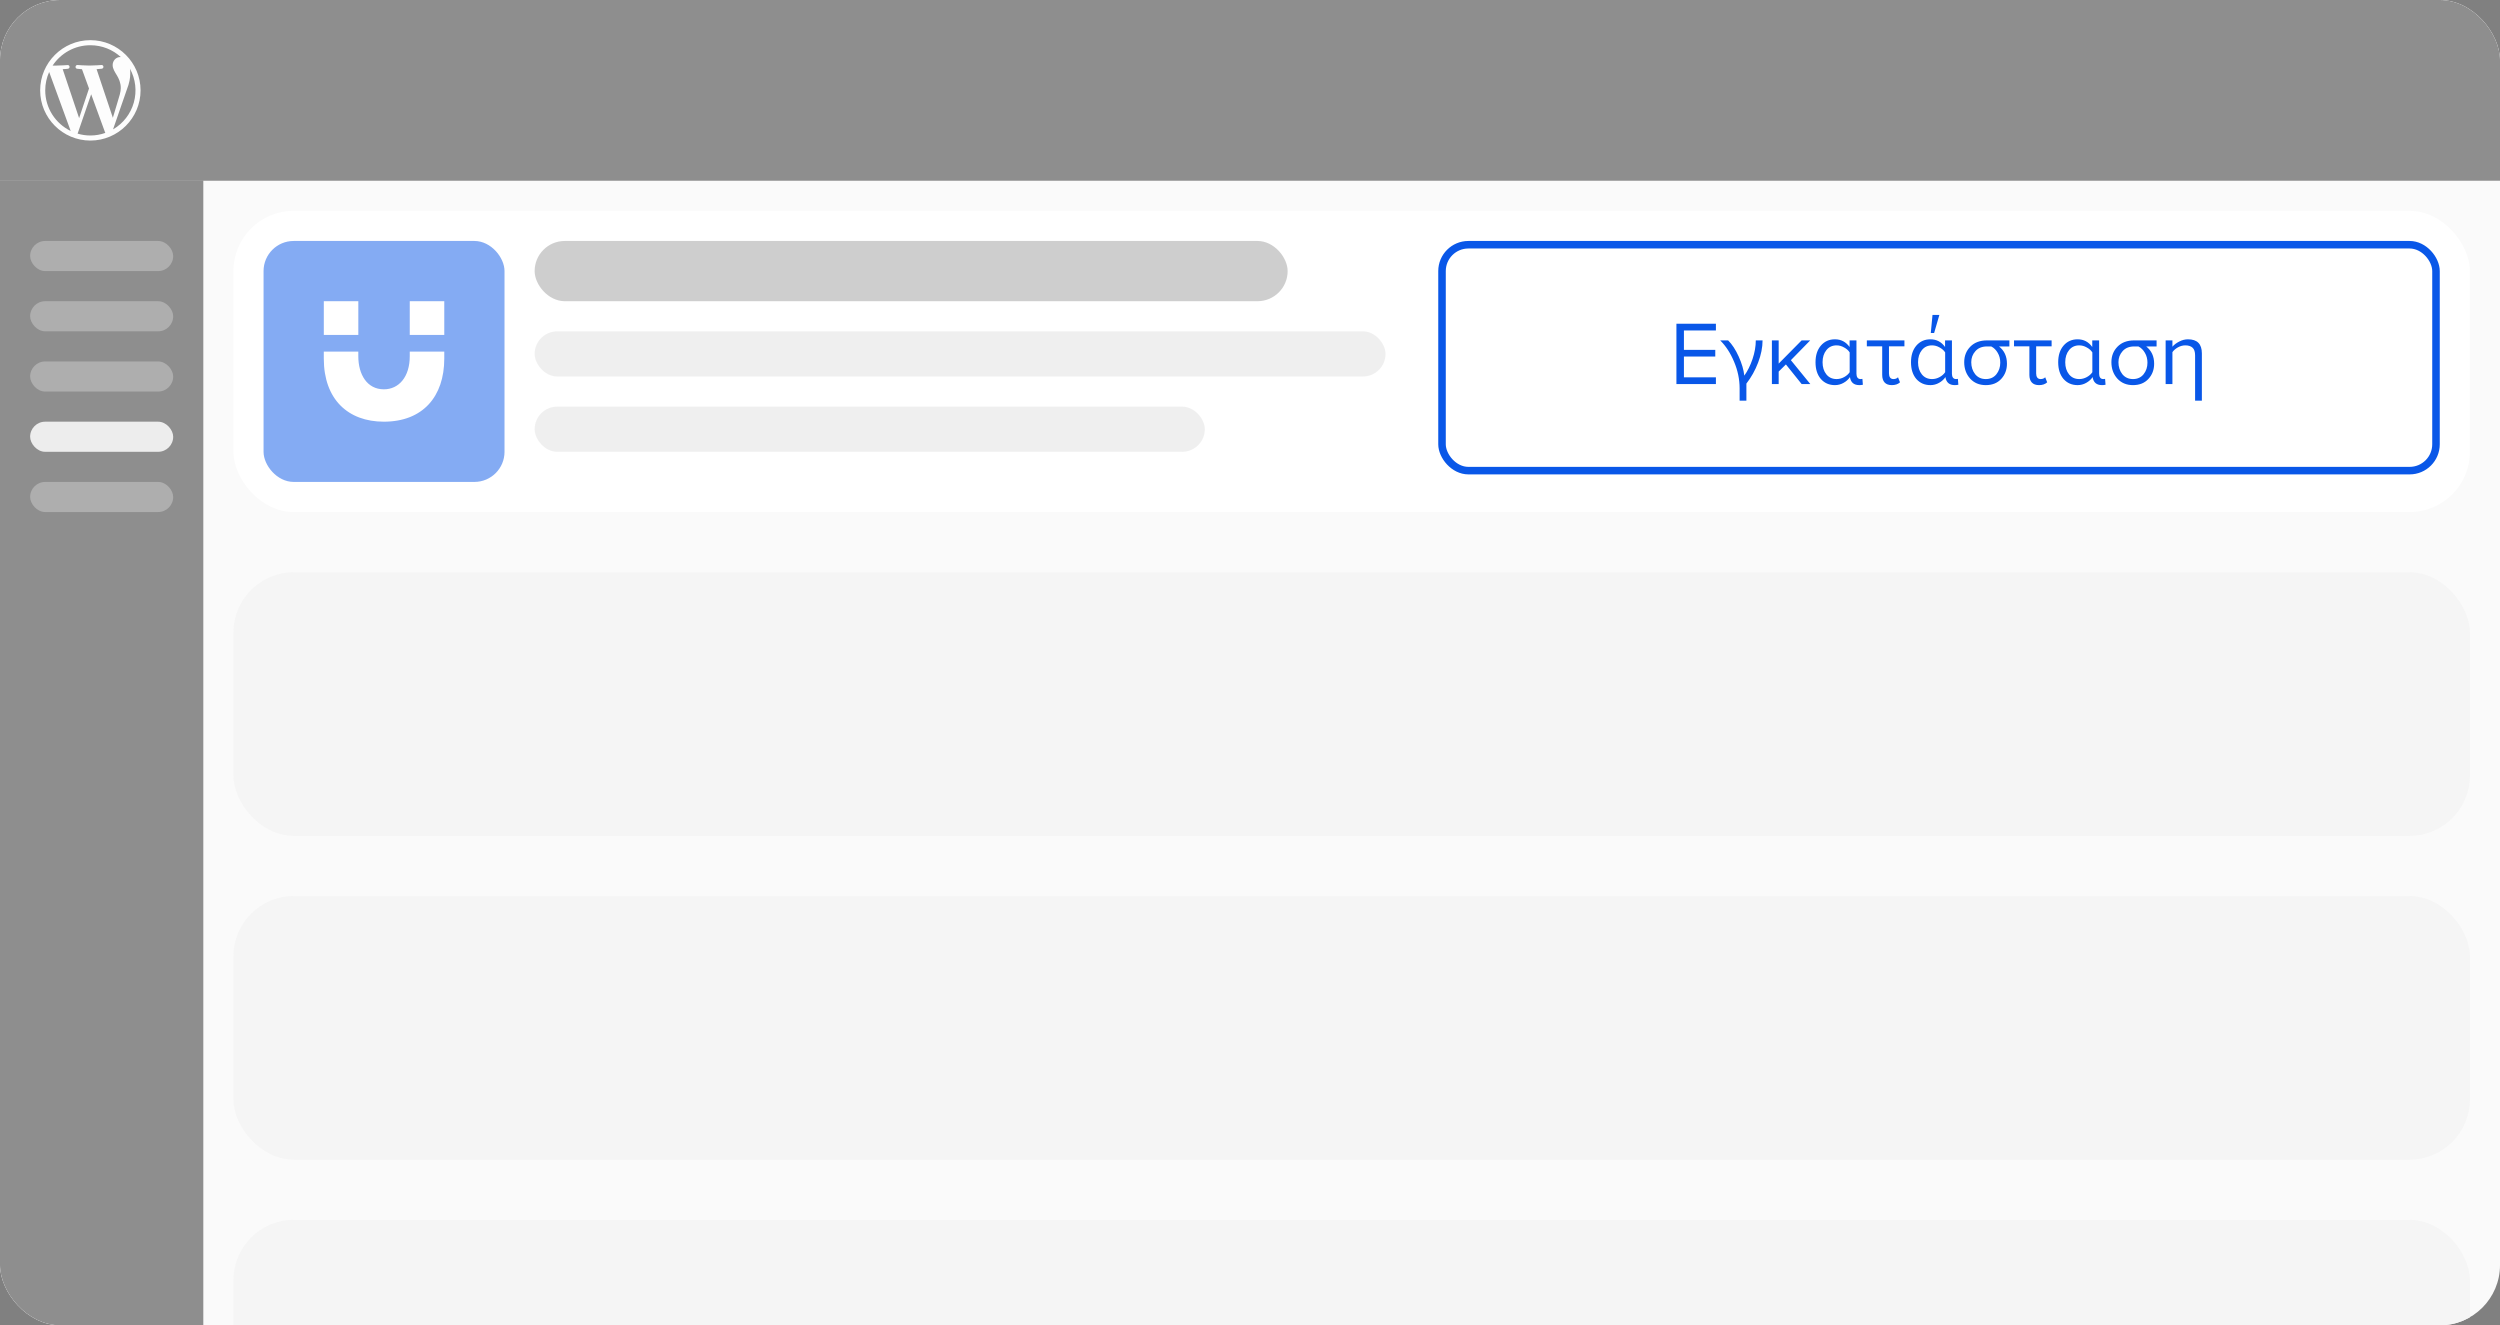 <svg width="332" height="176" viewBox="0 0 332 176" fill="none" xmlns="http://www.w3.org/2000/svg">
<rect x="0" y="0" width="332" height="176" fill="#808080" stroke="none"/>
<g clip-path="url(#clip0_577_3891)">
<rect width="332" height="176" rx="8" fill="#FAFAFA"/>
<g opacity="0.5">
<rect width="332" height="24" fill="#212121"/>
<path d="M12 5.333C8.327 5.333 5.333 8.327 5.333 12C5.333 15.674 8.327 18.667 12 18.667C15.673 18.667 18.667 15.674 18.667 12C18.667 8.327 15.673 5.333 12 5.333ZM6.007 12C6.007 11.133 6.193 10.307 6.527 9.56L9.387 17.393C7.387 16.42 6.007 14.373 6.007 12ZM12 17.994C11.413 17.994 10.847 17.907 10.307 17.747L12.107 12.52L13.947 17.567C13.96 17.593 13.973 17.627 13.987 17.647C13.367 17.873 12.7 17.994 12 17.994ZM12.827 9.187C13.187 9.167 13.513 9.127 13.513 9.127C13.833 9.087 13.8 8.614 13.473 8.633C13.473 8.633 12.5 8.707 11.873 8.707C11.287 8.707 10.293 8.633 10.293 8.633C9.973 8.62 9.933 9.114 10.26 9.133C10.26 9.133 10.567 9.174 10.887 9.194L11.82 11.754L10.507 15.687L8.327 9.187C8.687 9.174 9.013 9.133 9.013 9.133C9.333 9.094 9.3 8.62 8.973 8.64C8.973 8.64 8 8.713 7.373 8.713C7.26 8.713 7.127 8.713 6.987 8.707C8.067 7.08 9.907 6.007 12 6.007C13.56 6.007 14.98 6.6 16.047 7.58C16.02 7.58 15.993 7.574 15.967 7.574C15.38 7.574 14.96 8.087 14.96 8.64C14.96 9.133 15.247 9.553 15.547 10.047C15.773 10.447 16.04 10.96 16.04 11.7C16.04 12.213 15.84 12.807 15.587 13.64L14.987 15.64L12.827 9.187ZM17.26 9.127C18.008 10.497 18.192 12.106 17.773 13.61C17.353 15.114 16.363 16.395 15.013 17.18L16.847 11.887C17.187 11.034 17.3 10.347 17.3 9.74C17.3 9.52 17.287 9.313 17.26 9.127Z" fill="white"/>
</g>
<g opacity="0.5">
<rect width="27" height="152" transform="translate(0 24)" fill="#212121"/>
<rect x="4" y="32" width="19" height="4" rx="2" fill="#616161"/>
<rect x="4" y="40" width="19" height="4" rx="2" fill="#616161"/>
<rect x="4" y="48" width="19" height="4" rx="2" fill="#616161"/>
<rect x="4" y="56" width="19" height="4" rx="2" fill="#E0E0E0"/>
<rect x="4" y="64" width="19" height="4" rx="2" fill="#616161"/>
</g>
<rect x="31" y="28" width="297" height="40" rx="8" fill="white"/>
<g opacity="0.5">
<rect x="35" y="32" width="32" height="32" rx="4" fill="#0957E8"/>
<path d="M59 40H54.416V44.477H59V40Z" fill="white"/>
<path d="M47.586 40H43.002V44.476H47.586V40Z" fill="white"/>
<path d="M54.416 46.693V47.313C54.416 50.061 52.961 51.701 50.978 51.701C48.73 51.701 47.584 49.706 47.584 47.313V46.693H43V47.623C43 53.031 46.218 56 50.978 56C56.135 56 59 52.676 59 47.623V46.693H54.416Z" fill="white"/>
</g>
<g opacity="0.5">
<rect x="71" y="32" width="100" height="8" rx="4" fill="#9E9E9E"/>
<rect x="71" y="44" width="113" height="6" rx="3" fill="#E0E0E0"/>
<rect x="71" y="54" width="89" height="6" rx="3" fill="#E0E0E0"/>
</g>
<rect x="191.5" y="32.5" width="132" height="30" rx="3.5" fill="white"/>
<rect x="191.5" y="32.5" width="132" height="30" rx="3.5" stroke="#0957E8"/>
<path d="M227.873 51H222.629V42.996H227.873V43.884H223.625V46.464H227.789V47.352H223.625V50.112H227.873V51ZM231.921 53.208H231.021V51.588C231.021 50.38 230.777 49.2 230.289 48.048C229.809 46.896 229.193 45.948 228.441 45.204H229.497C230.025 45.732 230.493 46.448 230.901 47.352C231.309 48.256 231.557 49.1 231.645 49.884C232.085 49.268 232.449 48.532 232.737 47.676C233.025 46.82 233.169 45.996 233.169 45.204H234.069C234.069 46.132 233.873 47.112 233.481 48.144C233.089 49.176 232.569 50.108 231.921 50.94V53.208ZM240.408 51H239.256L237.168 48.396L236.208 49.344V51H235.308V45.204H236.208V48.288L239.256 45.204H240.396L237.828 47.832L240.408 51ZM247.329 50.316L247.389 51.096C247.229 51.128 247.073 51.144 246.921 51.144C246.193 51.144 245.777 50.788 245.673 50.076C245.465 50.388 245.181 50.644 244.821 50.844C244.469 51.044 244.089 51.144 243.681 51.144C242.913 51.144 242.289 50.872 241.809 50.328C241.337 49.776 241.101 49.036 241.101 48.108C241.101 47.188 241.337 46.452 241.809 45.9C242.289 45.34 242.913 45.06 243.681 45.06C244.489 45.06 245.137 45.4 245.625 46.08V45.204H246.537V49.644C246.537 49.86 246.585 50.032 246.681 50.16C246.777 50.28 246.913 50.34 247.089 50.34C247.169 50.34 247.249 50.332 247.329 50.316ZM243.897 50.34C244.249 50.34 244.585 50.252 244.905 50.076C245.225 49.9 245.469 49.684 245.637 49.428V46.8C245.469 46.536 245.221 46.316 244.893 46.14C244.573 45.956 244.241 45.864 243.897 45.864C243.329 45.864 242.877 46.076 242.541 46.5C242.205 46.916 242.037 47.452 242.037 48.108C242.037 48.764 242.205 49.3 242.541 49.716C242.877 50.132 243.329 50.34 243.897 50.34ZM251.24 51.144C250.816 51.144 250.496 51.028 250.28 50.796C250.064 50.564 249.956 50.228 249.956 49.788V45.996H247.916V45.204H252.908V45.996H250.856V49.596C250.856 49.82 250.904 50 251 50.136C251.104 50.272 251.252 50.34 251.444 50.34C251.708 50.34 251.912 50.26 252.056 50.1L252.32 50.772C252.056 51.02 251.696 51.144 251.24 51.144ZM256.853 44.22H256.409L256.637 41.82H257.549L256.853 44.22ZM260.009 50.316L260.069 51.096C259.909 51.128 259.753 51.144 259.601 51.144C258.873 51.144 258.457 50.788 258.353 50.076C258.145 50.388 257.861 50.644 257.501 50.844C257.149 51.044 256.769 51.144 256.361 51.144C255.593 51.144 254.969 50.872 254.489 50.328C254.017 49.776 253.781 49.036 253.781 48.108C253.781 47.188 254.017 46.452 254.489 45.9C254.969 45.34 255.593 45.06 256.361 45.06C257.169 45.06 257.817 45.4 258.305 46.08V45.204H259.217V49.644C259.217 49.86 259.265 50.032 259.361 50.16C259.457 50.28 259.593 50.34 259.769 50.34C259.849 50.34 259.929 50.332 260.009 50.316ZM256.577 50.34C256.929 50.34 257.265 50.252 257.585 50.076C257.905 49.9 258.149 49.684 258.317 49.428V46.8C258.149 46.536 257.901 46.316 257.573 46.14C257.253 45.956 256.921 45.864 256.577 45.864C256.009 45.864 255.557 46.076 255.221 46.5C254.885 46.916 254.717 47.452 254.717 48.108C254.717 48.764 254.885 49.3 255.221 49.716C255.557 50.132 256.009 50.34 256.577 50.34ZM266.523 48.3C266.523 49.1 266.267 49.776 265.755 50.328C265.251 50.872 264.571 51.144 263.715 51.144C262.851 51.144 262.155 50.852 261.627 50.268C261.107 49.684 260.847 48.96 260.847 48.096C260.847 47.272 261.119 46.584 261.663 46.032C262.207 45.48 262.943 45.204 263.871 45.204H266.847V46.008H265.467C266.171 46.56 266.523 47.324 266.523 48.3ZM265.635 48.168C265.635 47.672 265.523 47.236 265.299 46.86C265.083 46.476 264.795 46.192 264.435 46.008H263.871C263.215 46.008 262.703 46.216 262.335 46.632C261.967 47.04 261.783 47.528 261.783 48.096C261.783 48.72 261.955 49.252 262.299 49.692C262.651 50.124 263.123 50.34 263.715 50.34C264.307 50.34 264.775 50.128 265.119 49.704C265.463 49.272 265.635 48.76 265.635 48.168ZM270.786 51.144C270.362 51.144 270.042 51.028 269.826 50.796C269.61 50.564 269.502 50.228 269.502 49.788V45.996H267.462V45.204H272.454V45.996H270.402V49.596C270.402 49.82 270.45 50 270.546 50.136C270.65 50.272 270.798 50.34 270.99 50.34C271.254 50.34 271.458 50.26 271.602 50.1L271.866 50.772C271.602 51.02 271.242 51.144 270.786 51.144ZM279.556 50.316L279.616 51.096C279.456 51.128 279.3 51.144 279.148 51.144C278.42 51.144 278.004 50.788 277.9 50.076C277.692 50.388 277.408 50.644 277.048 50.844C276.696 51.044 276.316 51.144 275.908 51.144C275.14 51.144 274.516 50.872 274.036 50.328C273.564 49.776 273.328 49.036 273.328 48.108C273.328 47.188 273.564 46.452 274.036 45.9C274.516 45.34 275.14 45.06 275.908 45.06C276.716 45.06 277.364 45.4 277.852 46.08V45.204H278.764V49.644C278.764 49.86 278.812 50.032 278.908 50.16C279.004 50.28 279.14 50.34 279.316 50.34C279.396 50.34 279.476 50.332 279.556 50.316ZM276.124 50.34C276.476 50.34 276.812 50.252 277.132 50.076C277.452 49.9 277.696 49.684 277.864 49.428V46.8C277.696 46.536 277.448 46.316 277.12 46.14C276.8 45.956 276.468 45.864 276.124 45.864C275.556 45.864 275.104 46.076 274.768 46.5C274.432 46.916 274.264 47.452 274.264 48.108C274.264 48.764 274.432 49.3 274.768 49.716C275.104 50.132 275.556 50.34 276.124 50.34ZM286.07 48.3C286.07 49.1 285.814 49.776 285.302 50.328C284.798 50.872 284.118 51.144 283.262 51.144C282.398 51.144 281.702 50.852 281.174 50.268C280.654 49.684 280.394 48.96 280.394 48.096C280.394 47.272 280.666 46.584 281.21 46.032C281.754 45.48 282.49 45.204 283.418 45.204H286.394V46.008H285.014C285.718 46.56 286.07 47.324 286.07 48.3ZM285.182 48.168C285.182 47.672 285.07 47.236 284.846 46.86C284.63 46.476 284.342 46.192 283.982 46.008H283.418C282.762 46.008 282.25 46.216 281.882 46.632C281.514 47.04 281.33 47.528 281.33 48.096C281.33 48.72 281.502 49.252 281.846 49.692C282.198 50.124 282.67 50.34 283.262 50.34C283.854 50.34 284.322 50.128 284.666 49.704C285.01 49.272 285.182 48.76 285.182 48.168ZM292.409 53.208H291.509V47.208C291.509 46.72 291.397 46.376 291.173 46.176C290.949 45.968 290.629 45.864 290.213 45.864C289.877 45.864 289.549 45.952 289.229 46.128C288.917 46.304 288.673 46.516 288.497 46.764V51H287.597V45.204H288.497V46.044C288.721 45.78 289.021 45.552 289.397 45.36C289.773 45.16 290.161 45.06 290.561 45.06C291.793 45.06 292.409 45.684 292.409 46.932V53.208Z" fill="#0957E8"/>
<rect x="31" y="76" width="297" height="35" rx="8" fill="#F5F5F5"/>
<rect x="31" y="119" width="297" height="35" rx="8" fill="#F5F5F5"/>
<rect x="31" y="162" width="297" height="35" rx="8" fill="#F5F5F5"/>
</g>
<defs>
<clipPath id="clip0_577_3891">
<rect width="332" height="176" rx="8" fill="white"/>
</clipPath>
</defs>
</svg>
